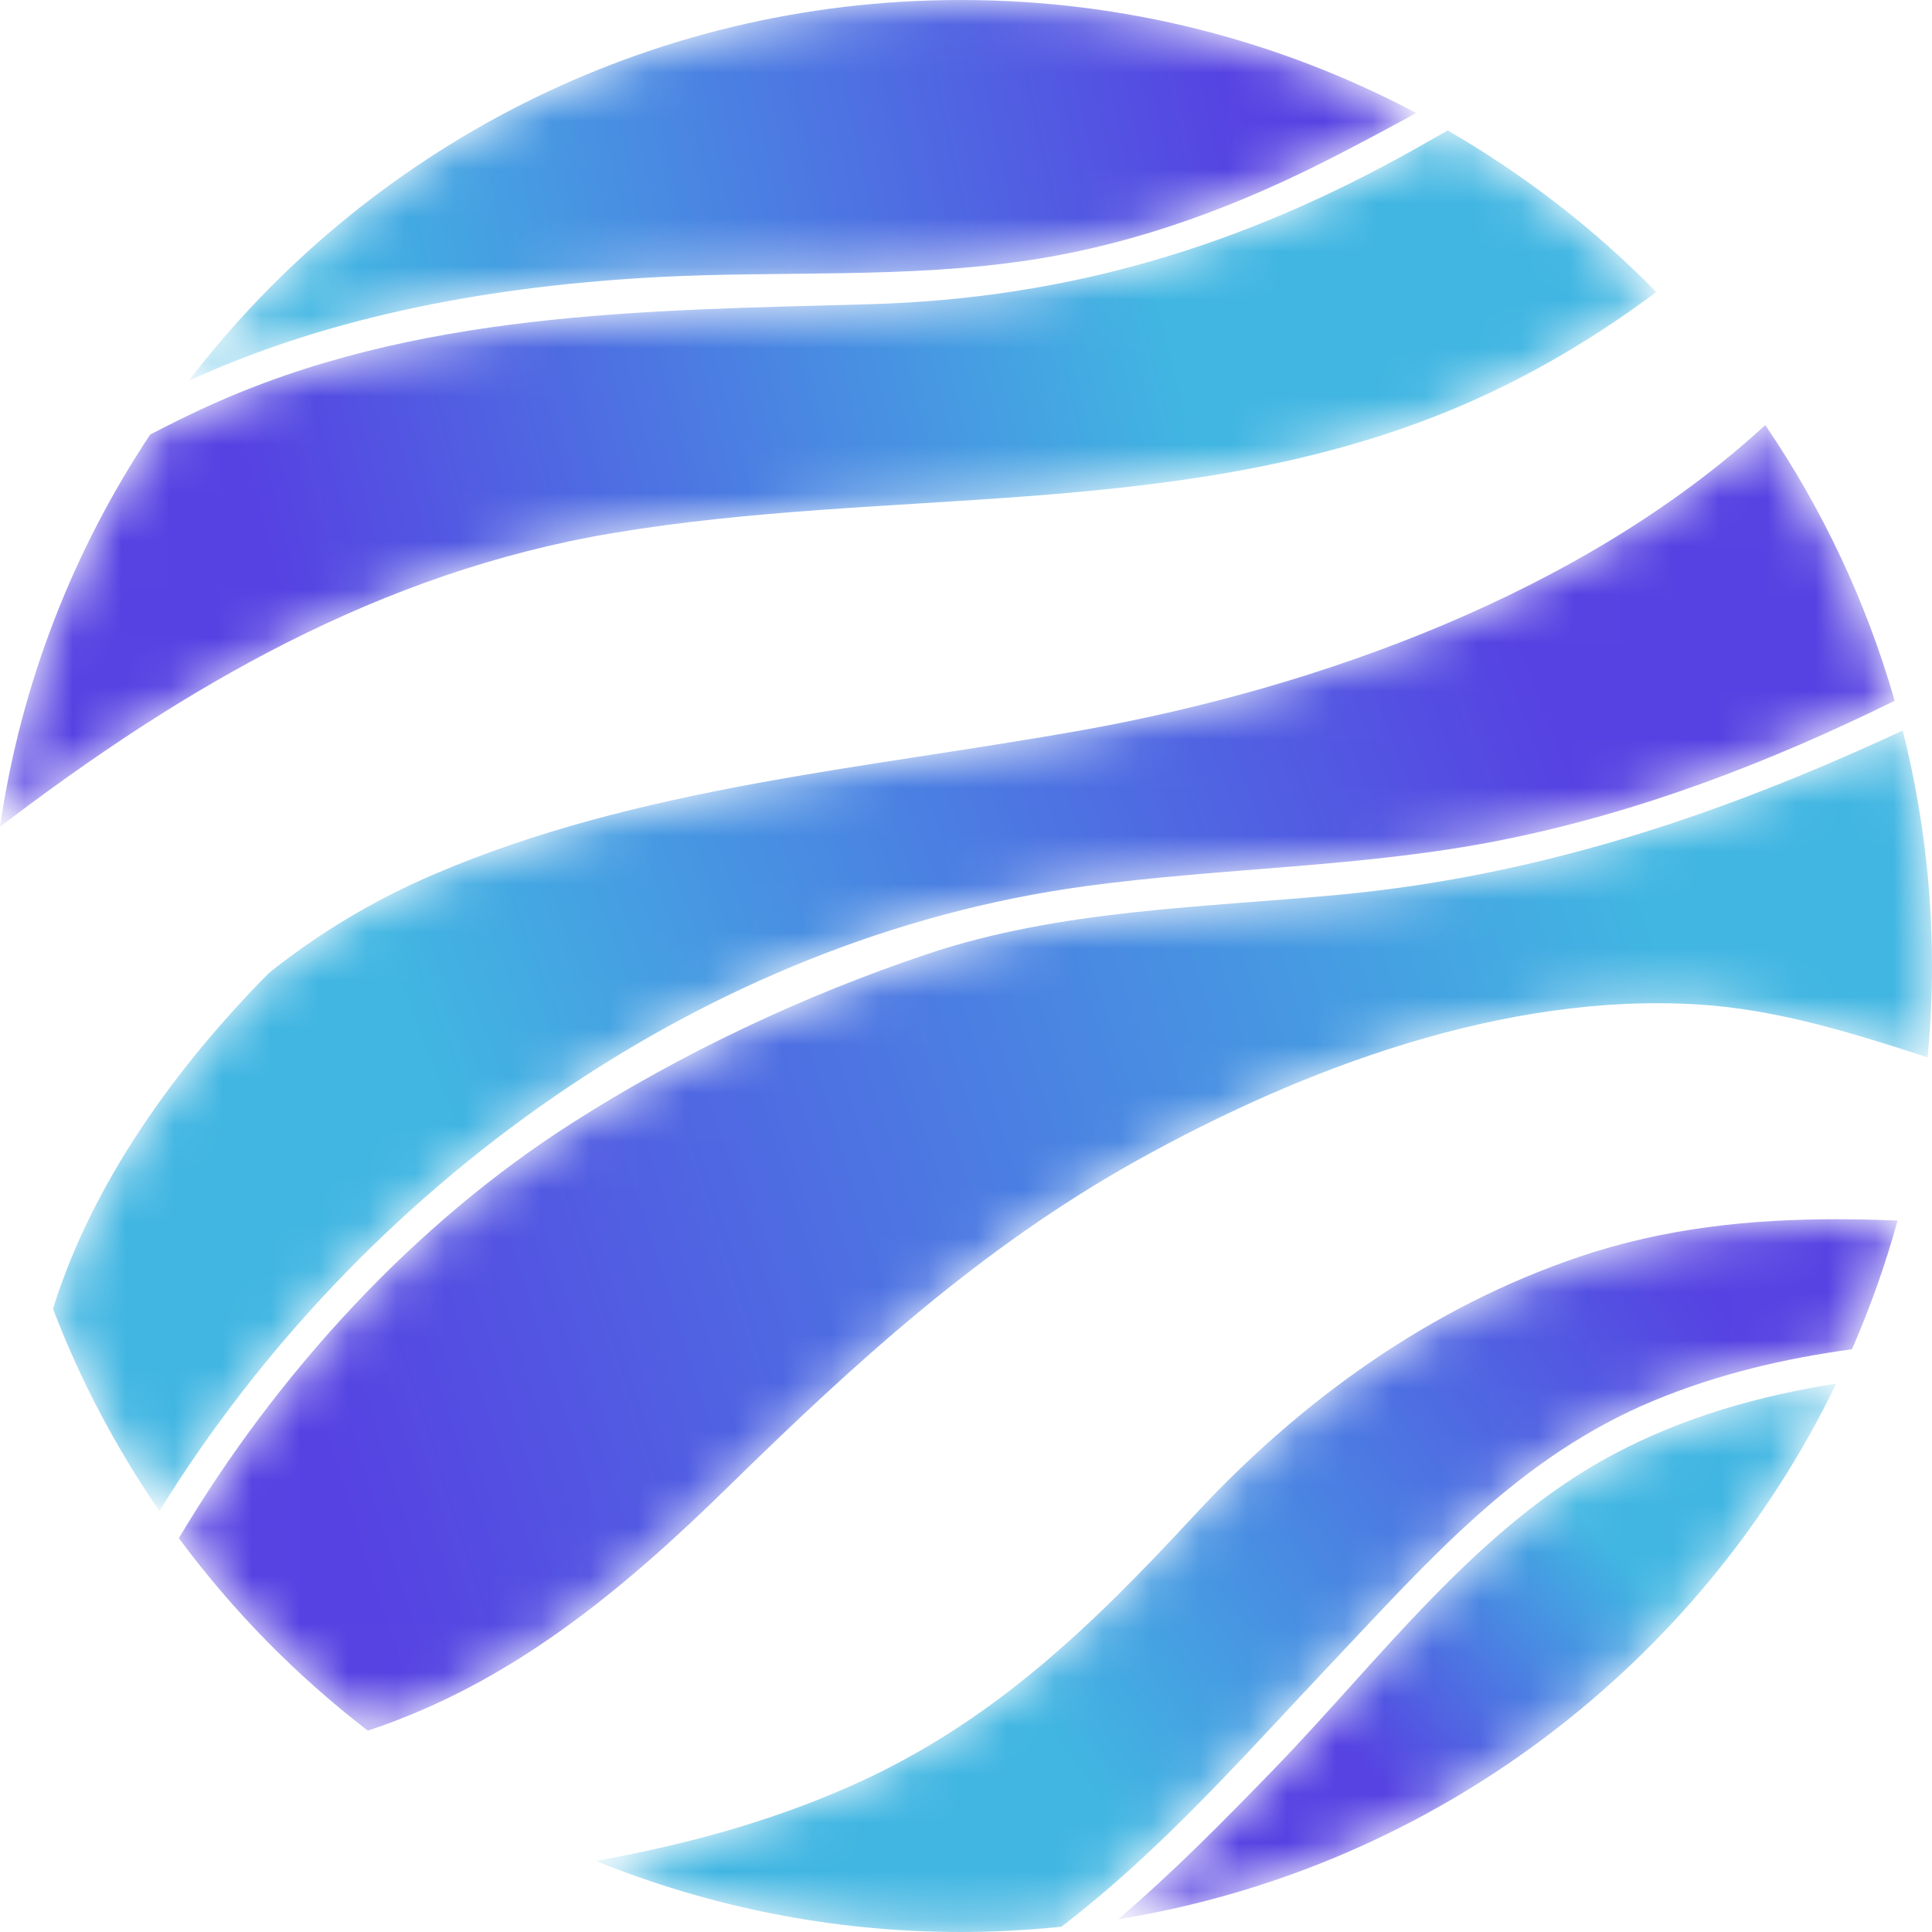 <svg xmlns="http://www.w3.org/2000/svg" xmlns:xlink="http://www.w3.org/1999/xlink" width="40" height="40" viewBox="0 0 40 40"><defs><linearGradient id="b" x1="9.198%" x2="86.89%" y1="51.956%" y2="46.811%"><stop offset="0%" stop-color="#41B6E2"/><stop offset="100%" stop-color="#5642E2"/></linearGradient><linearGradient id="e" x1="72.656%" x2="14.825%" y1="46.088%" y2="52.393%"><stop offset="0%" stop-color="#41B6E2"/><stop offset="100%" stop-color="#5642E2"/></linearGradient><linearGradient id="h" x1="88.334%" x2="5.607%" y1="42.522%" y2="57.446%"><stop offset="0%" stop-color="#41B6E2"/><stop offset="100%" stop-color="#5642E2"/></linearGradient><linearGradient id="k" x1="19.101%" x2="85.113%" y1="55.827%" y2="40.574%"><stop offset="0%" stop-color="#41B6E2"/><stop offset="100%" stop-color="#5642E2"/></linearGradient><linearGradient id="n" x1="29.487%" x2="94.58%" y1="58.793%" y2="32.587%"><stop offset="0%" stop-color="#41B6E2"/><stop offset="100%" stop-color="#5642E2"/></linearGradient><linearGradient id="q" x1="73.098%" x2="30.919%" y1="36.939%" y2="66.54%"><stop offset="0%" stop-color="#41B6E2"/><stop offset="100%" stop-color="#5642E2"/></linearGradient><path id="a" d="M15.989,0 C9.466,0 3.672,3.094 0,7.885 L0,7.885 C3.016,6.499 6.399,5.914 9.695,5.738 L9.695,5.738 C12.269,5.601 14.864,5.773 17.422,5.384 L17.422,5.384 C19.679,5.041 21.793,4.241 23.812,3.194 L23.812,3.194 C24.344,2.919 24.88,2.634 25.417,2.34 L25.417,2.34 C22.605,0.85 19.398,0 15.989,0 Z"/><path id="d" d="M29.286,0.389 C25.708,2.4 22.106,3.484 17.989,3.598 L17.989,3.598 C13.338,3.726 8.577,3.746 4.262,5.729 L4.262,5.729 C3.882,5.903 3.497,6.093 3.11,6.295 L3.11,6.295 C1.519,8.692 0.431,11.448 0,14.417 L0,14.417 C3.798,11.518 7.868,9.144 12.686,8.336 L12.686,8.336 C18.363,7.385 24.235,8.056 29.705,5.922 L29.705,5.922 C31.354,5.279 32.884,4.398 34.292,3.345 L34.292,3.345 C33.017,2.044 31.562,0.919 29.973,0 L29.973,0 C29.744,0.131 29.515,0.261 29.286,0.389"/><path id="g" d="M24.02,3.4 C21.152,3.67 18.238,3.707 15.483,4.632 L15.483,4.632 C12.941,5.485 10.415,6.676 8.154,8.118 L8.154,8.118 C4.869,10.212 2.039,13.295 0,16.721 L0,16.721 C1.112,18.224 2.43,19.566 3.912,20.706 L3.912,20.706 C6.838,19.739 9.131,17.854 11.378,15.653 L11.378,15.653 C13.99,13.094 16.61,10.699 19.833,8.903 L19.833,8.903 C23.272,6.986 27.454,5.422 31.462,5.672 L31.462,5.672 C33.104,5.774 34.656,6.264 36.205,6.766 L36.205,6.766 C36.264,6.143 36.297,5.513 36.297,4.875 L36.297,4.875 C36.297,3.193 36.084,1.56 35.69,0 L35.69,0 C31.967,1.73 28.212,3.005 24.02,3.4"/><path id="j" d="M21.311,6.316 C16.803,7.122 12.113,7.483 7.865,9.311 L7.865,9.311 C6.612,9.85 5.478,10.538 4.466,11.348 L4.466,11.348 C2.547,13.292 0.817,15.675 0,18.296 L0,18.296 C0.569,19.786 1.312,21.189 2.204,22.483 L2.204,22.483 C6.361,15.753 13.495,10.615 21.377,9.546 L21.377,9.546 C24.247,9.156 27.151,9.16 29.999,8.59 L29.999,8.59 C32.841,8.021 35.532,6.986 38.125,5.71 L38.125,5.71 C38.126,5.709 38.128,5.707 38.13,5.707 L38.13,5.707 C37.54,3.65 36.629,1.728 35.451,0 L35.451,0 C31.659,3.484 26.183,5.444 21.311,6.316"/><path id="m" d="M20.372,0.774 C17.28,1.817 14.603,3.745 12.402,6.119 L12.402,6.119 C10.243,8.448 8.186,10.456 5.223,11.758 L5.223,11.758 C3.539,12.498 1.788,12.965 0,13.286 L0,13.286 C2.334,14.23 4.883,14.757 7.559,14.757 L7.559,14.757 C8.261,14.757 8.953,14.717 9.637,14.648 L9.637,14.648 C11.704,13.072 13.46,11.063 15.232,9.19 L15.232,9.19 C17.266,7.041 19.11,4.915 21.907,3.754 L21.907,3.754 C23.226,3.207 24.605,2.882 26.007,2.692 L26.007,2.692 C26.381,1.832 26.7,0.944 26.951,0.027 L26.951,0.027 C26.529,0.01 26.107,0 25.686,0 L25.686,0 C23.902,0 22.13,0.181 20.372,0.774"/><path id="p" d="M10.27,1.457 C7.429,2.962 5.408,5.738 3.206,8.005 L3.206,8.005 C2.151,9.092 1.115,10.142 0,11.09 L0,11.09 C6.577,10.024 12.077,5.783 14.869,0 L14.869,0 C13.273,0.25 11.717,0.691 10.27,1.457"/></defs><g fill="none" fill-rule="evenodd"><g transform="translate(3.905)"><mask id="c" fill="#fff"><use xlink:href="#a"/></mask><path fill="url(#b)" d="M15.989,0 C9.466,0 3.672,3.094 0,7.885 L0,7.885 C3.016,6.499 6.399,5.914 9.695,5.738 L9.695,5.738 C12.269,5.601 14.864,5.773 17.422,5.384 L17.422,5.384 C19.679,5.041 21.793,4.241 23.812,3.194 L23.812,3.194 C24.344,2.919 24.88,2.634 25.417,2.34 L25.417,2.34 C22.605,0.85 19.398,0 15.989,0 Z" mask="url(#c)"/></g><g transform="translate(0 2.701)"><mask id="f" fill="#fff"><use xlink:href="#d"/></mask><path fill="url(#e)" d="M29.286,0.389 C25.708,2.4 22.106,3.484 17.989,3.598 L17.989,3.598 C13.338,3.726 8.577,3.746 4.262,5.729 L4.262,5.729 C3.882,5.903 3.497,6.093 3.11,6.295 L3.11,6.295 C1.519,8.692 0.431,11.448 0,14.417 L0,14.417 C3.798,11.518 7.868,9.144 12.686,8.336 L12.686,8.336 C18.363,7.385 24.235,8.056 29.705,5.922 L29.705,5.922 C31.354,5.279 32.884,4.398 34.292,3.345 L34.292,3.345 C33.017,2.044 31.562,0.919 29.973,0 L29.973,0 C29.744,0.131 29.515,0.261 29.286,0.389" mask="url(#f)"/></g><g transform="translate(3.703 15.125)"><mask id="i" fill="#fff"><use xlink:href="#g"/></mask><path fill="url(#h)" d="M24.02,3.4 C21.152,3.67 18.238,3.707 15.483,4.632 L15.483,4.632 C12.941,5.485 10.415,6.676 8.154,8.118 L8.154,8.118 C4.869,10.212 2.039,13.295 0,16.721 L0,16.721 C1.112,18.224 2.43,19.566 3.912,20.706 L3.912,20.706 C6.838,19.739 9.131,17.854 11.378,15.653 L11.378,15.653 C13.99,13.094 16.61,10.699 19.833,8.903 L19.833,8.903 C23.272,6.986 27.454,5.422 31.462,5.672 L31.462,5.672 C33.104,5.774 34.656,6.264 36.205,6.766 L36.205,6.766 C36.264,6.143 36.297,5.513 36.297,4.875 L36.297,4.875 C36.297,3.193 36.084,1.56 35.69,0 L35.69,0 C31.967,1.73 28.212,3.005 24.02,3.4" mask="url(#i)"/></g><g transform="translate(1.097 8.801)"><mask id="l" fill="#fff"><use xlink:href="#j"/></mask><path fill="url(#k)" d="M21.311,6.316 C16.803,7.122 12.113,7.483 7.865,9.311 L7.865,9.311 C6.612,9.85 5.478,10.538 4.466,11.348 L4.466,11.348 C2.547,13.292 0.817,15.675 0,18.296 L0,18.296 C0.569,19.786 1.312,21.189 2.204,22.483 L2.204,22.483 C6.361,15.753 13.495,10.615 21.377,9.546 L21.377,9.546 C24.247,9.156 27.151,9.16 29.999,8.59 L29.999,8.59 C32.841,8.021 35.532,6.986 38.125,5.71 L38.125,5.71 C38.126,5.709 38.128,5.707 38.13,5.707 L38.13,5.707 C37.54,3.65 36.629,1.728 35.451,0 L35.451,0 C31.659,3.484 26.183,5.444 21.311,6.316" mask="url(#l)"/></g><g transform="translate(12.336 25.243)"><mask id="o" fill="#fff"><use xlink:href="#m"/></mask><path fill="url(#n)" d="M20.372,0.774 C17.28,1.817 14.603,3.745 12.402,6.119 L12.402,6.119 C10.243,8.448 8.186,10.456 5.223,11.758 L5.223,11.758 C3.539,12.498 1.788,12.965 0,13.286 L0,13.286 C2.334,14.23 4.883,14.757 7.559,14.757 L7.559,14.757 C8.261,14.757 8.953,14.717 9.637,14.648 L9.637,14.648 C11.704,13.072 13.46,11.063 15.232,9.19 L15.232,9.19 C17.266,7.041 19.11,4.915 21.907,3.754 L21.907,3.754 C23.226,3.207 24.605,2.882 26.007,2.692 L26.007,2.692 C26.381,1.832 26.7,0.944 26.951,0.027 L26.951,0.027 C26.529,0.01 26.107,0 25.686,0 L25.686,0 C23.902,0 22.13,0.181 20.372,0.774" mask="url(#o)"/></g><g transform="translate(23.147 28.647)"><mask id="r" fill="#fff"><use xlink:href="#p"/></mask><path fill="url(#q)" d="M10.27,1.457 C7.429,2.962 5.408,5.738 3.206,8.005 L3.206,8.005 C2.151,9.092 1.115,10.142 0,11.09 L0,11.09 C6.577,10.024 12.077,5.783 14.869,0 L14.869,0 C13.273,0.25 11.717,0.691 10.27,1.457" mask="url(#r)"/></g></g></svg>